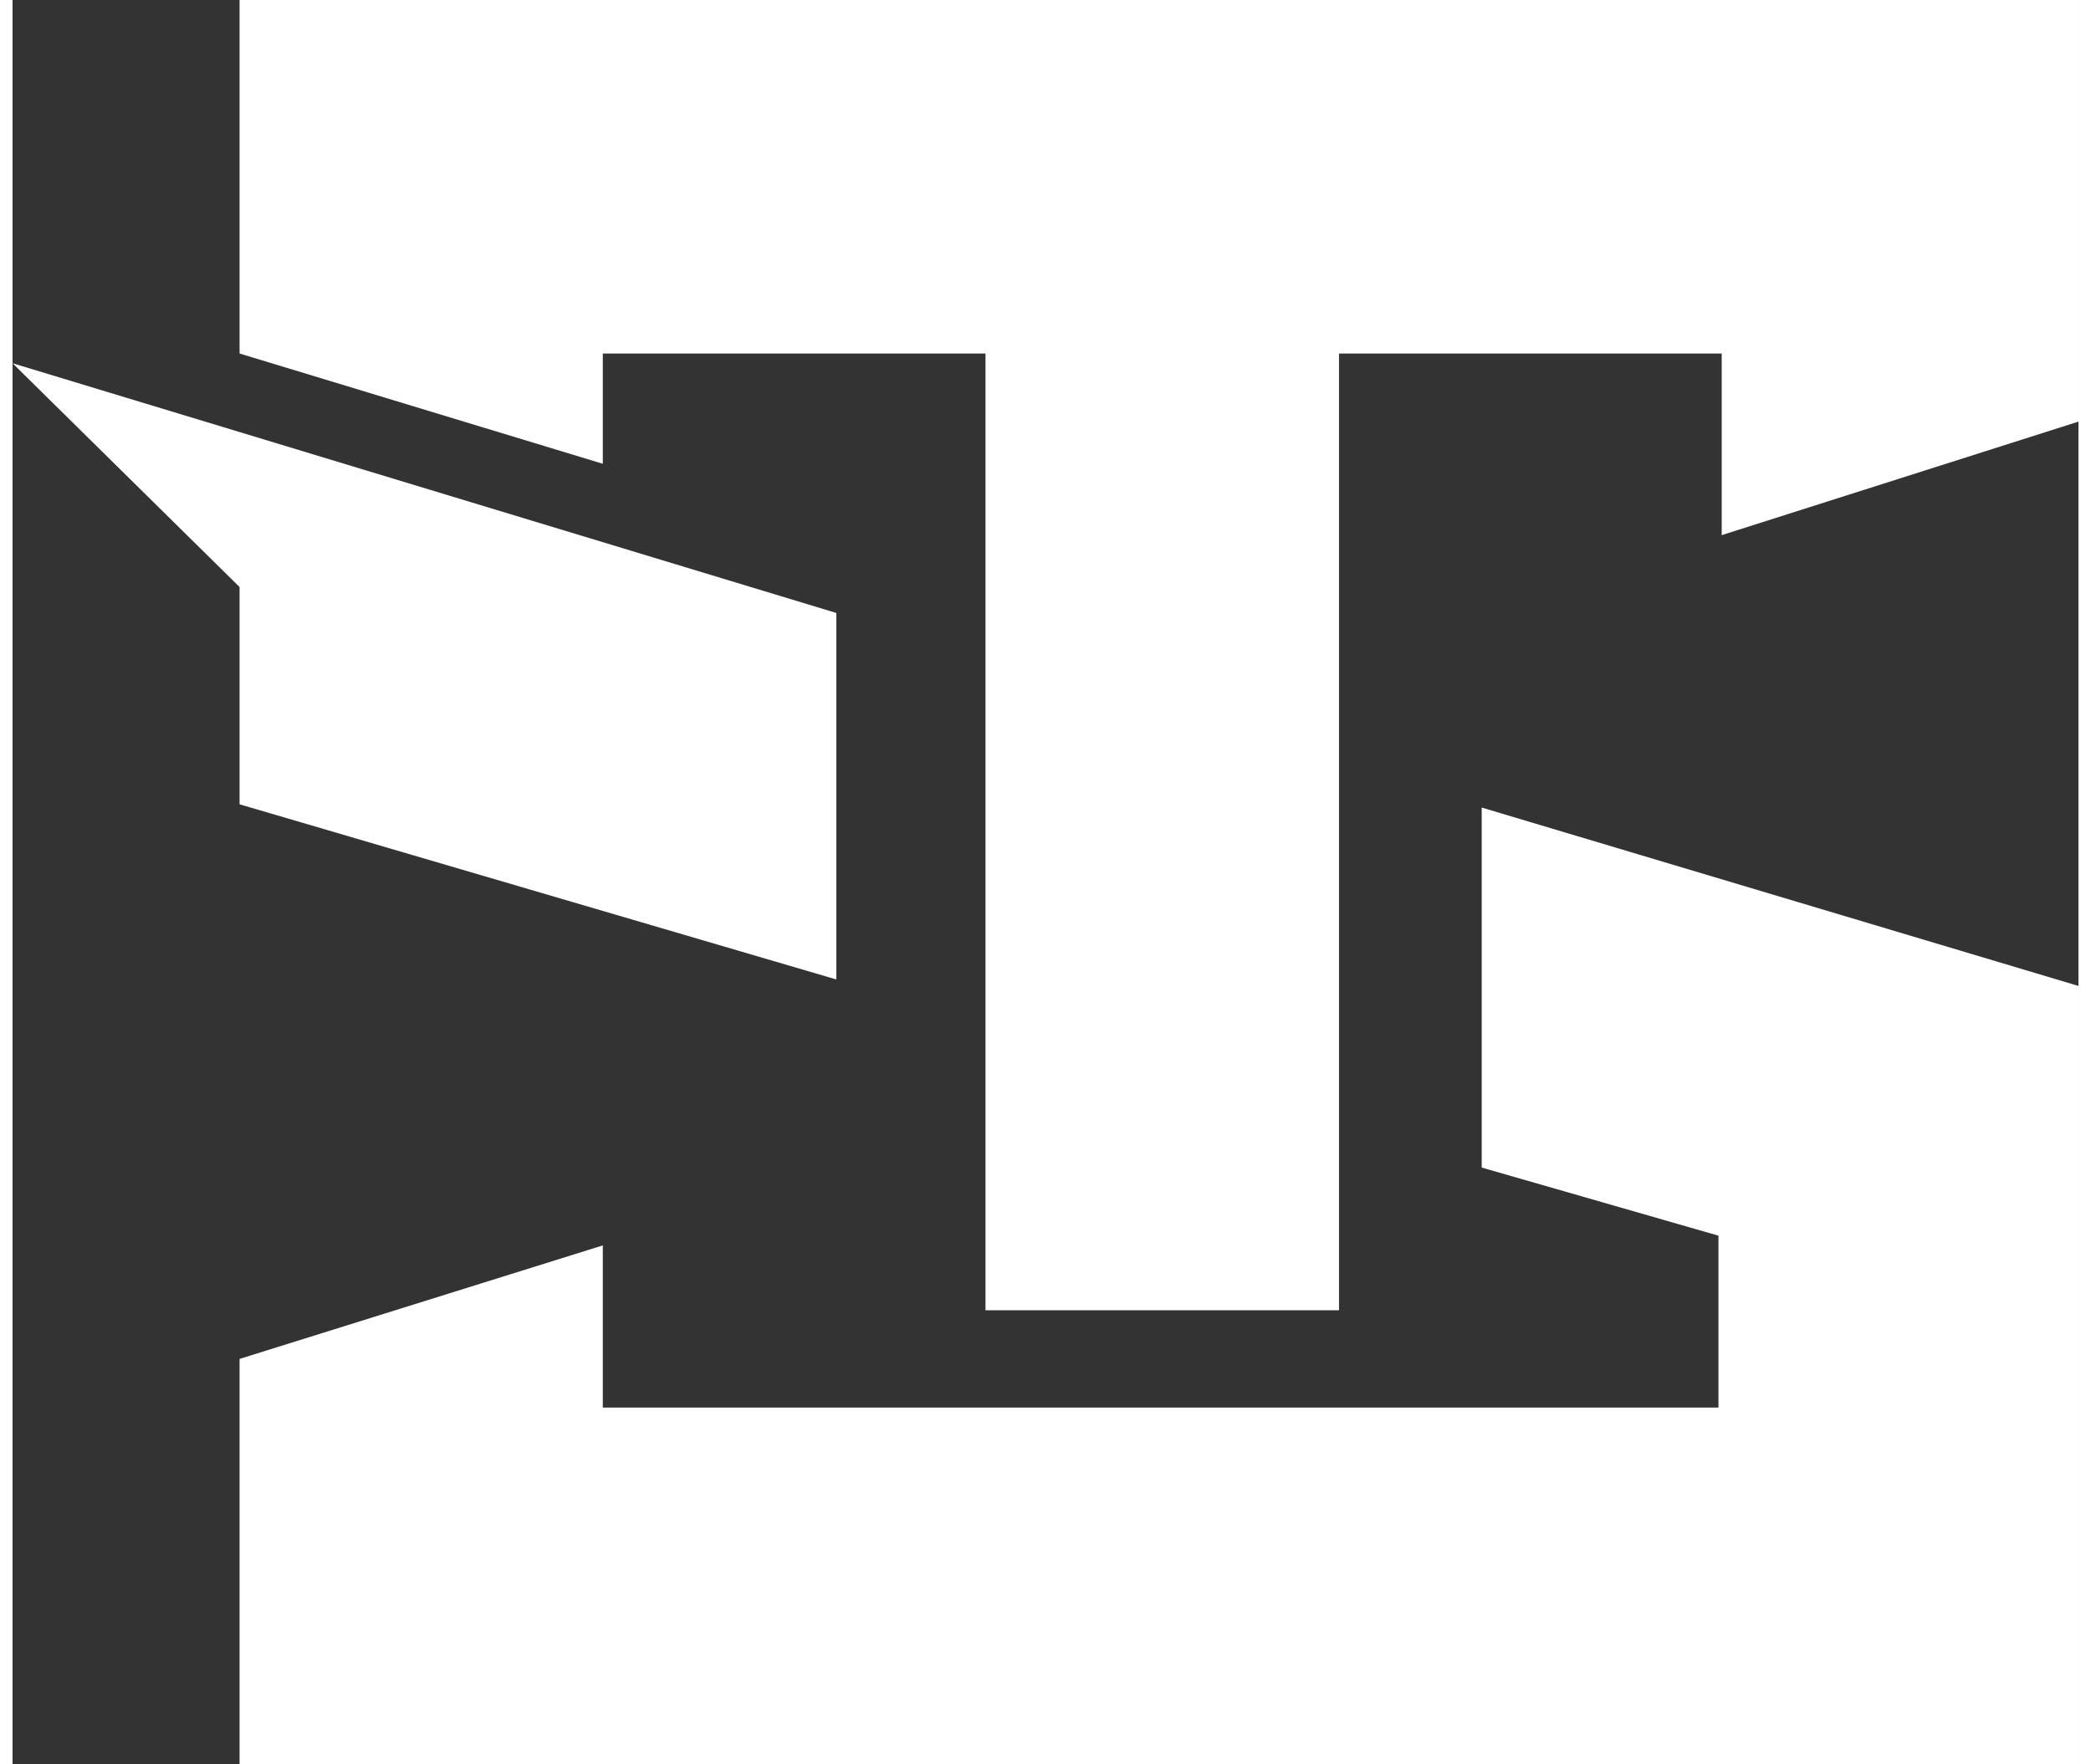 <svg xmlns="http://www.w3.org/2000/svg" x="0" y="0" viewBox="0 0 63.7 54.4" width="64" height="54" xml:space="preserve"><rect x="0" y="0" width="63.7" height="54.4" fill="#333333" stroke="none"/><path d="M7 0v10.9l11.2 3.4v-3.4H30v29.5h10.9V10.9h11.8v5.6l11-3.5V0H7z" fill="#ffffff"></path><path fill="#ffffff" d="M7 18.1v6.7l18.4 5.4V18.9L0 11.2l7 6.9zM45.3 36l7.3 2.1v5.3H18.2v-5L7 41.9v12.5h56.7v-24l-18.4-5.5V36z"></path></svg>